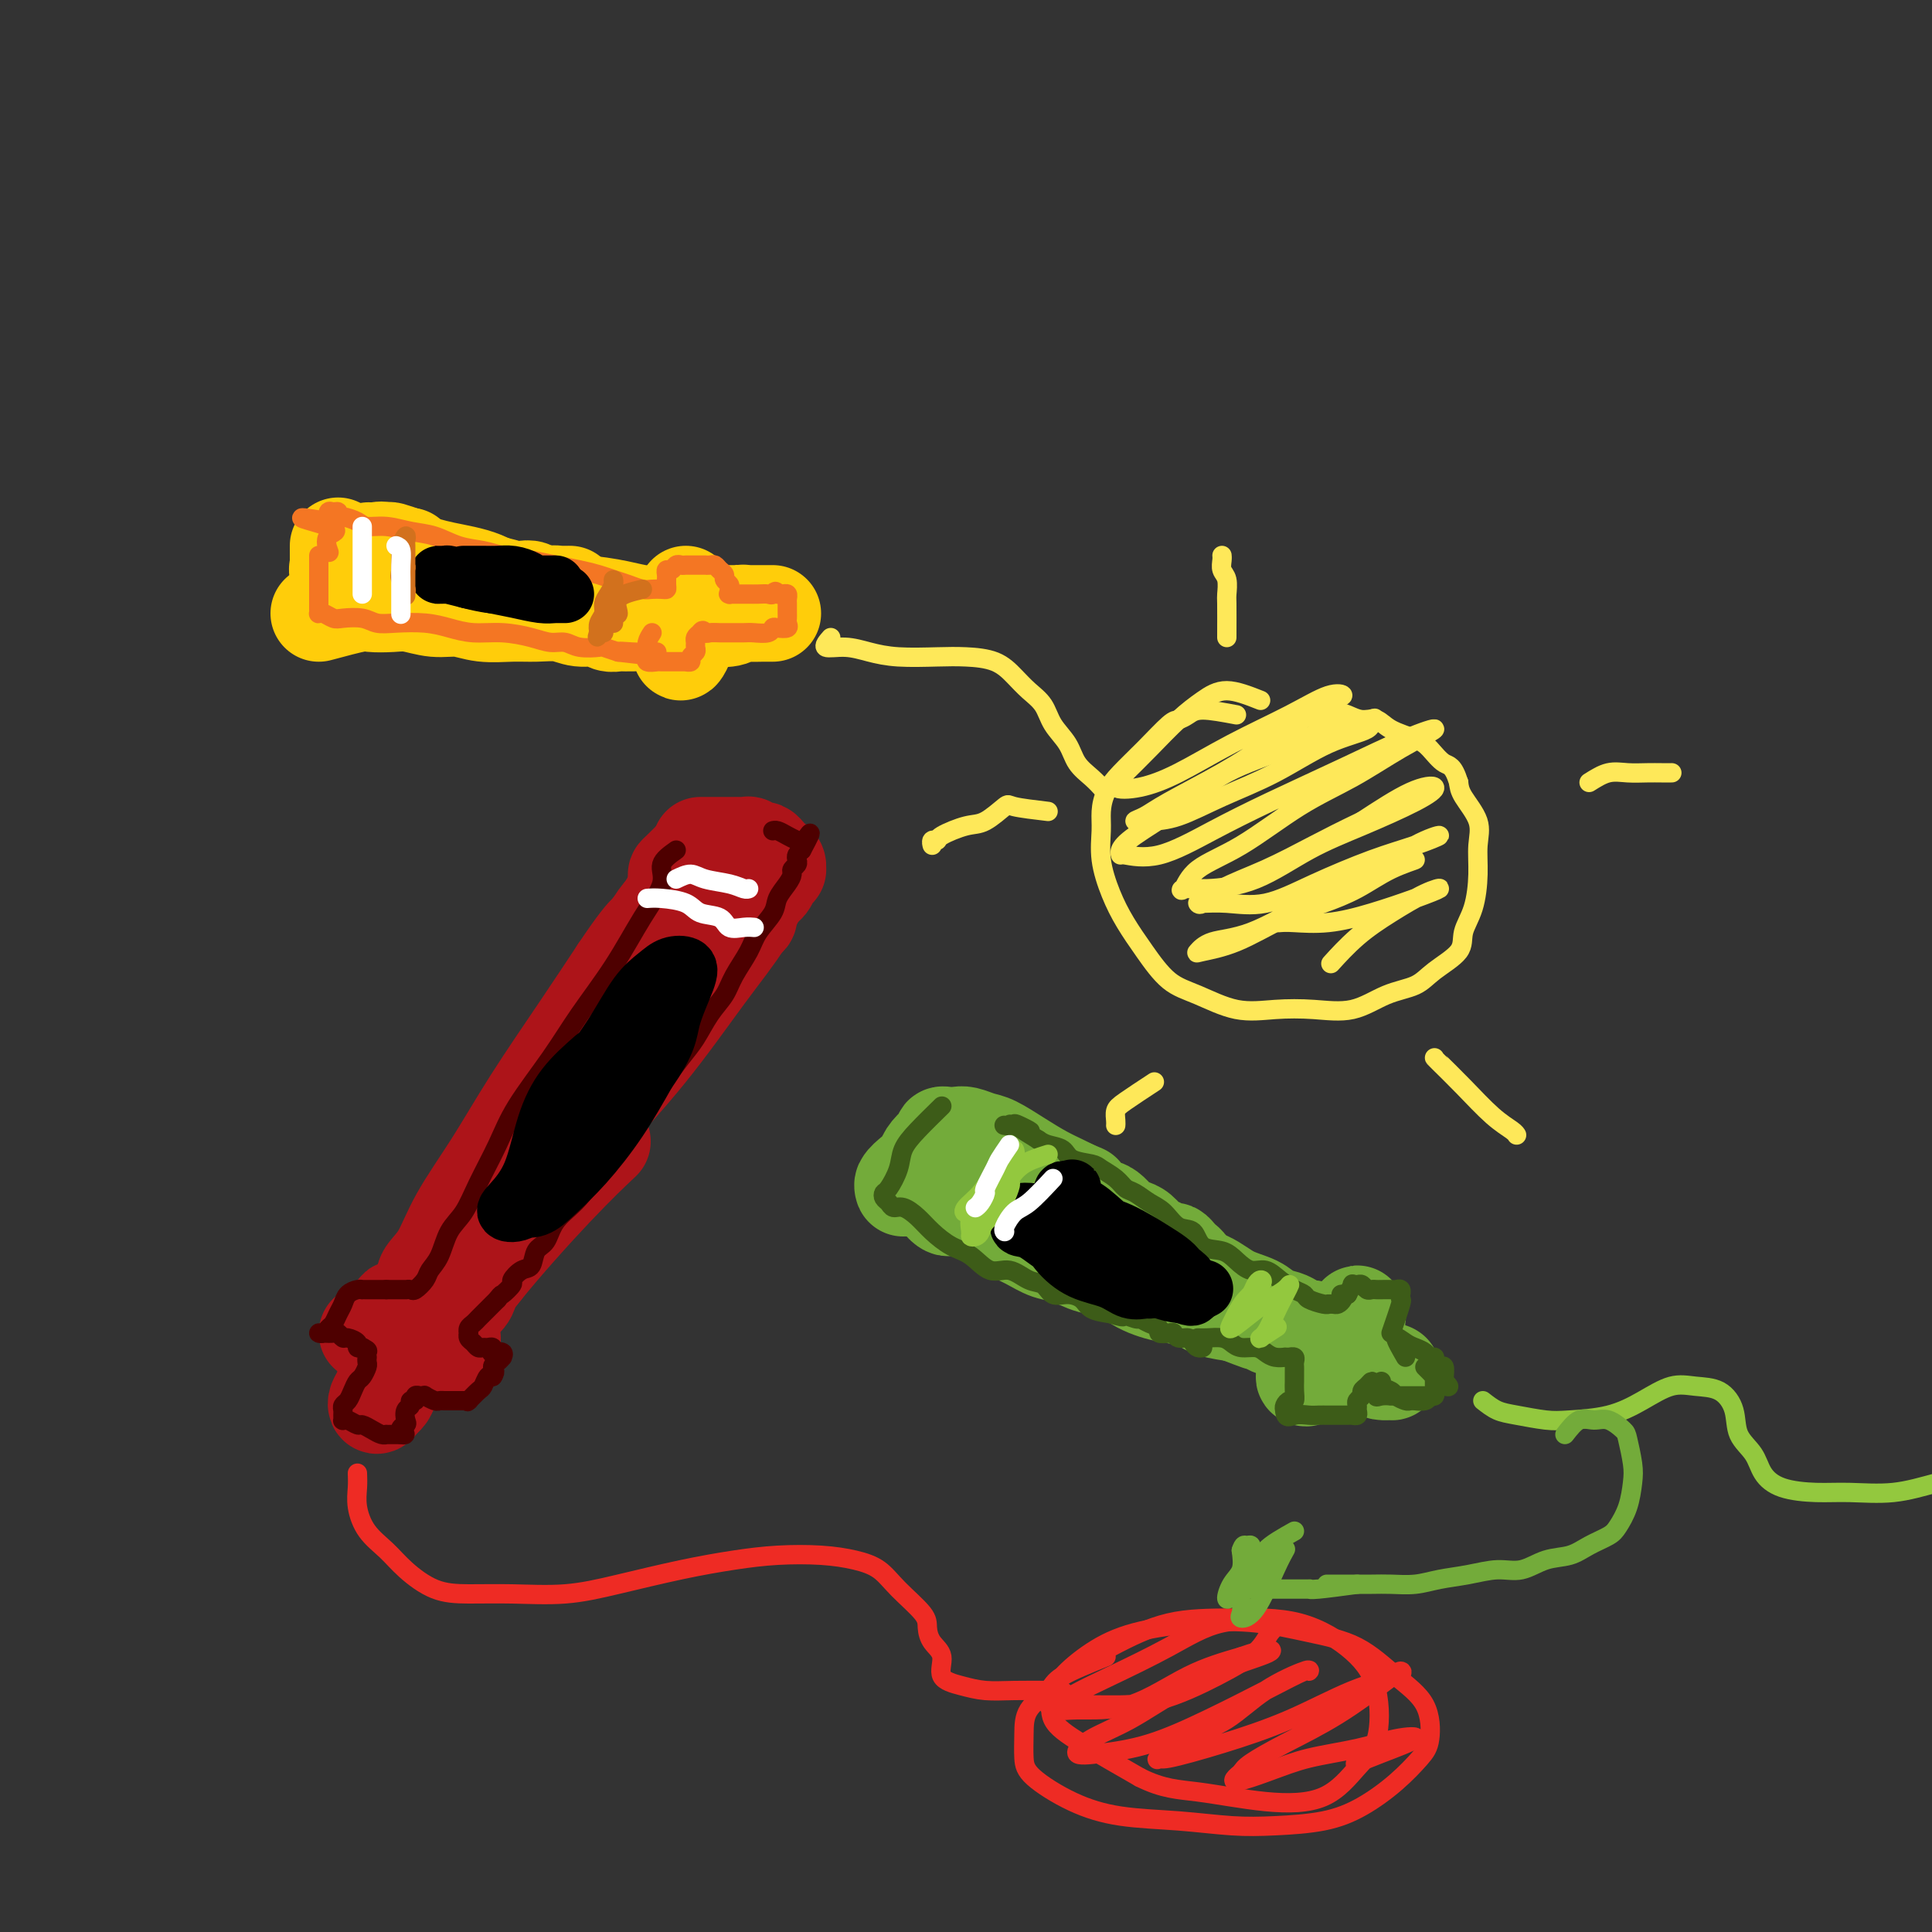 <svg viewBox='0 0 400 400' version='1.1' xmlns='http://www.w3.org/2000/svg' xmlns:xlink='http://www.w3.org/1999/xlink'><rect x="0" y="0" width="400" height="400" fill="#333333" stroke="none"/><g fill='none' stroke='rgb(173,20,25)' stroke-width='20' stroke-linecap='round' stroke-linejoin='round'><path d='M145,176c-1.578,1.590 -3.156,3.181 -4,4c-0.844,0.819 -0.955,0.867 -1,1c-0.045,0.133 -0.023,0.350 0,1c0.023,0.650 0.048,1.732 0,2c-0.048,0.268 -0.169,-0.278 0,0c0.169,0.278 0.628,1.381 1,2c0.372,0.619 0.658,0.755 1,1c0.342,0.245 0.739,0.601 1,1c0.261,0.399 0.384,0.843 1,1c0.616,0.157 1.723,0.028 2,0c0.277,-0.028 -0.278,0.045 0,0c0.278,-0.045 1.388,-0.208 2,0c0.612,0.208 0.727,0.788 1,1c0.273,0.212 0.704,0.058 1,0c0.296,-0.058 0.458,-0.020 1,0c0.542,0.020 1.465,0.021 2,0c0.535,-0.021 0.682,-0.064 1,0c0.318,0.064 0.806,0.235 1,0c0.194,-0.235 0.093,-0.878 0,-1c-0.093,-0.122 -0.179,0.275 0,0c0.179,-0.275 0.623,-1.221 1,-2c0.377,-0.779 0.689,-1.389 1,-2'/><path d='M157,185c0.873,-1.122 1.555,-1.428 2,-2c0.445,-0.572 0.652,-1.410 1,-2c0.348,-0.590 0.836,-0.931 1,-1c0.164,-0.069 0.002,0.135 0,0c-0.002,-0.135 0.156,-0.610 0,-1c-0.156,-0.390 -0.624,-0.697 -1,-1c-0.376,-0.303 -0.659,-0.603 -1,-1c-0.341,-0.397 -0.739,-0.891 -1,-1c-0.261,-0.109 -0.384,0.167 -1,0c-0.616,-0.167 -1.723,-0.777 -2,-1c-0.277,-0.223 0.277,-0.060 0,0c-0.277,0.060 -1.387,0.016 -2,0c-0.613,-0.016 -0.731,-0.004 -1,0c-0.269,0.004 -0.689,0.001 -1,0c-0.311,-0.001 -0.514,-0.000 -1,0c-0.486,0.000 -1.254,0.000 -2,0c-0.746,-0.000 -1.470,-0.000 -2,0c-0.530,0.000 -0.866,0.000 -1,0c-0.134,-0.000 -0.067,-0.000 0,0'/><path d='M141,185c-1.445,1.331 -2.890,2.662 -4,4c-1.110,1.338 -1.886,2.683 -4,6c-2.114,3.317 -5.566,8.606 -9,14c-3.434,5.394 -6.849,10.895 -10,16c-3.151,5.105 -6.039,9.815 -9,14c-2.961,4.185 -5.994,7.844 -8,11c-2.006,3.156 -2.985,5.807 -4,8c-1.015,2.193 -2.067,3.927 -3,5c-0.933,1.073 -1.747,1.485 -2,2c-0.253,0.515 0.054,1.133 0,1c-0.054,-0.133 -0.469,-1.017 0,-2c0.469,-0.983 1.824,-2.064 3,-4c1.176,-1.936 2.174,-4.726 4,-8c1.826,-3.274 4.479,-7.032 7,-11c2.521,-3.968 4.909,-8.145 8,-13c3.091,-4.855 6.883,-10.387 10,-15c3.117,-4.613 5.558,-8.306 8,-12'/><path d='M128,201c7.580,-11.344 6.528,-7.704 7,-8c0.472,-0.296 2.466,-4.527 4,-7c1.534,-2.473 2.606,-3.187 3,-4c0.394,-0.813 0.108,-1.725 0,-2c-0.108,-0.275 -0.038,0.085 0,0c0.038,-0.085 0.045,-0.616 0,0c-0.045,0.616 -0.143,2.380 0,4c0.143,1.620 0.528,3.096 0,5c-0.528,1.904 -1.970,4.237 -4,8c-2.030,3.763 -4.647,8.958 -7,14c-2.353,5.042 -4.440,9.931 -7,14c-2.560,4.069 -5.592,7.317 -7,9c-1.408,1.683 -1.192,1.800 -1,2c0.192,0.200 0.360,0.484 1,0c0.640,-0.484 1.750,-1.735 3,-3c1.250,-1.265 2.639,-2.544 4,-4c1.361,-1.456 2.695,-3.087 4,-5c1.305,-1.913 2.581,-4.106 4,-7c1.419,-2.894 2.982,-6.487 5,-10c2.018,-3.513 4.492,-6.946 7,-10c2.508,-3.054 5.051,-5.730 7,-8c1.949,-2.270 3.306,-4.134 4,-5c0.694,-0.866 0.725,-0.733 1,-1c0.275,-0.267 0.793,-0.933 1,-1c0.207,-0.067 0.104,0.467 0,1'/><path d='M157,183c6.241,-7.737 1.842,-1.578 0,1c-1.842,2.578 -1.127,1.575 -1,2c0.127,0.425 -0.334,2.278 -2,5c-1.666,2.722 -4.537,6.314 -8,11c-3.463,4.686 -7.519,10.467 -12,16c-4.481,5.533 -9.389,10.819 -13,15c-3.611,4.181 -5.926,7.257 -8,10c-2.074,2.743 -3.906,5.151 -5,7c-1.094,1.849 -1.449,3.138 -2,4c-0.551,0.862 -1.299,1.299 -2,2c-0.701,0.701 -1.356,1.668 -2,3c-0.644,1.332 -1.275,3.028 -2,4c-0.725,0.972 -1.542,1.220 -2,2c-0.458,0.780 -0.556,2.094 -1,3c-0.444,0.906 -1.234,1.406 -2,2c-0.766,0.594 -1.508,1.284 -2,2c-0.492,0.716 -0.734,1.460 -1,2c-0.266,0.540 -0.556,0.877 -1,1c-0.444,0.123 -1.043,0.033 -1,0c0.043,-0.033 0.726,-0.009 1,0c0.274,0.009 0.137,0.005 0,0'/><path d='M84,274c1.584,-0.091 3.168,-0.182 4,0c0.832,0.182 0.910,0.638 1,1c0.090,0.362 0.190,0.630 1,1c0.810,0.370 2.328,0.841 2,1c-0.328,0.159 -2.502,0.004 -4,0c-1.498,-0.004 -2.318,0.142 -3,0c-0.682,-0.142 -1.225,-0.571 -2,-1c-0.775,-0.429 -1.783,-0.857 -2,-1c-0.217,-0.143 0.356,0.000 1,0c0.644,-0.000 1.358,-0.144 2,0c0.642,0.144 1.211,0.577 3,1c1.789,0.423 4.797,0.835 6,1c1.203,0.165 0.602,0.082 0,0'/><path d='M76,276c2.972,0.218 5.944,0.437 8,1c2.056,0.563 3.196,1.471 4,2c0.804,0.529 1.271,0.678 2,1c0.729,0.322 1.720,0.816 2,1c0.280,0.184 -0.153,0.058 0,0c0.153,-0.058 0.890,-0.047 1,0c0.110,0.047 -0.408,0.130 -1,0c-0.592,-0.130 -1.258,-0.472 -2,-1c-0.742,-0.528 -1.561,-1.242 -2,-2c-0.439,-0.758 -0.500,-1.561 -1,-2c-0.500,-0.439 -1.440,-0.515 -2,-1c-0.560,-0.485 -0.738,-1.381 -1,-2c-0.262,-0.619 -0.606,-0.963 -1,-1c-0.394,-0.037 -0.838,0.232 -1,0c-0.162,-0.232 -0.044,-0.965 0,-1c0.044,-0.035 0.012,0.626 0,1c-0.012,0.374 -0.006,0.459 0,1c0.006,0.541 0.012,1.537 0,2c-0.012,0.463 -0.042,0.394 0,1c0.042,0.606 0.155,1.887 0,3c-0.155,1.113 -0.577,2.056 -1,3'/><path d='M81,282c-0.491,2.072 -0.718,2.252 -1,3c-0.282,0.748 -0.620,2.064 -1,3c-0.380,0.936 -0.802,1.492 -1,2c-0.198,0.508 -0.172,0.968 0,1c0.172,0.032 0.490,-0.362 1,-1c0.510,-0.638 1.214,-1.518 2,-3c0.786,-1.482 1.656,-3.567 3,-6c1.344,-2.433 3.163,-5.215 5,-8c1.837,-2.785 3.694,-5.574 5,-8c1.306,-2.426 2.063,-4.490 3,-6c0.937,-1.510 2.055,-2.467 3,-3c0.945,-0.533 1.716,-0.644 2,-1c0.284,-0.356 0.081,-0.959 0,-1c-0.081,-0.041 -0.041,0.479 0,1'/><path d='M102,255c3.674,-5.715 0.857,-2.004 0,0c-0.857,2.004 0.244,2.300 0,3c-0.244,0.700 -1.833,1.803 -3,3c-1.167,1.197 -1.912,2.488 -3,4c-1.088,1.512 -2.519,3.245 -4,5c-1.481,1.755 -3.012,3.533 -4,5c-0.988,1.467 -1.431,2.622 -2,4c-0.569,1.378 -1.262,2.979 -2,4c-0.738,1.021 -1.520,1.462 -2,2c-0.480,0.538 -0.658,1.172 -1,2c-0.342,0.828 -0.849,1.850 -1,2c-0.151,0.150 0.052,-0.572 0,-1c-0.052,-0.428 -0.361,-0.562 0,-1c0.361,-0.438 1.391,-1.180 2,-2c0.609,-0.820 0.798,-1.716 2,-3c1.202,-1.284 3.416,-2.954 6,-6c2.584,-3.046 5.538,-7.466 10,-13c4.462,-5.534 10.432,-12.182 15,-17c4.568,-4.818 7.734,-7.805 9,-9c1.266,-1.195 0.633,-0.597 0,0'/></g>
<g fill='none' stroke='rgb(115,171,58)' stroke-width='20' stroke-linecap='round' stroke-linejoin='round'><path d='M196,237c-0.550,0.168 -1.099,0.337 -2,1c-0.901,0.663 -2.152,1.822 -3,3c-0.848,1.178 -1.293,2.376 -2,3c-0.707,0.624 -1.675,0.673 -2,1c-0.325,0.327 -0.008,0.934 0,1c0.008,0.066 -0.293,-0.407 0,-1c0.293,-0.593 1.178,-1.307 2,-2c0.822,-0.693 1.579,-1.365 2,-2c0.421,-0.635 0.504,-1.232 1,-2c0.496,-0.768 1.403,-1.709 2,-2c0.597,-0.291 0.884,0.066 1,0c0.116,-0.066 0.060,-0.554 0,-1c-0.060,-0.446 -0.126,-0.848 0,-1c0.126,-0.152 0.444,-0.053 1,0c0.556,0.053 1.351,0.062 2,0c0.649,-0.062 1.152,-0.193 2,0c0.848,0.193 2.041,0.710 3,1c0.959,0.290 1.685,0.354 3,1c1.315,0.646 3.218,1.874 5,3c1.782,1.126 3.441,2.149 5,3c1.559,0.851 3.017,1.529 4,2c0.983,0.471 1.492,0.736 2,1'/><path d='M222,246c4.433,1.879 2.514,1.077 2,1c-0.514,-0.077 0.376,0.570 1,1c0.624,0.430 0.982,0.644 1,1c0.018,0.356 -0.305,0.855 0,1c0.305,0.145 1.236,-0.064 2,0c0.764,0.064 1.359,0.402 2,1c0.641,0.598 1.326,1.455 2,2c0.674,0.545 1.336,0.777 2,1c0.664,0.223 1.330,0.437 2,1c0.670,0.563 1.345,1.474 2,2c0.655,0.526 1.288,0.666 2,1c0.712,0.334 1.501,0.863 2,1c0.499,0.137 0.709,-0.117 1,0c0.291,0.117 0.664,0.606 1,1c0.336,0.394 0.635,0.694 1,1c0.365,0.306 0.795,0.620 1,1c0.205,0.380 0.185,0.828 0,1c-0.185,0.172 -0.536,0.068 -1,0c-0.464,-0.068 -1.041,-0.101 -2,0c-0.959,0.101 -2.299,0.337 -4,0c-1.701,-0.337 -3.762,-1.248 -6,-2c-2.238,-0.752 -4.651,-1.346 -7,-2c-2.349,-0.654 -4.632,-1.368 -7,-2c-2.368,-0.632 -4.819,-1.180 -7,-2c-2.181,-0.820 -4.090,-1.910 -6,-3'/><path d='M206,252c-5.898,-1.867 -4.143,-1.035 -4,-1c0.143,0.035 -1.325,-0.726 -2,-1c-0.675,-0.274 -0.557,-0.062 -1,0c-0.443,0.062 -1.446,-0.026 -2,0c-0.554,0.026 -0.659,0.166 -1,0c-0.341,-0.166 -0.919,-0.637 -1,-1c-0.081,-0.363 0.333,-0.619 0,-1c-0.333,-0.381 -1.414,-0.887 -2,-1c-0.586,-0.113 -0.677,0.168 -1,0c-0.323,-0.168 -0.879,-0.784 -1,-1c-0.121,-0.216 0.192,-0.031 1,0c0.808,0.031 2.112,-0.091 3,0c0.888,0.091 1.359,0.395 2,1c0.641,0.605 1.452,1.512 3,2c1.548,0.488 3.833,0.557 6,1c2.167,0.443 4.214,1.259 6,2c1.786,0.741 3.309,1.407 5,2c1.691,0.593 3.551,1.114 5,2c1.449,0.886 2.488,2.138 4,3c1.512,0.862 3.496,1.335 5,2c1.504,0.665 2.527,1.521 4,2c1.473,0.479 3.395,0.579 5,1c1.605,0.421 2.894,1.163 4,2c1.106,0.837 2.028,1.771 3,2c0.972,0.229 1.992,-0.246 3,0c1.008,0.246 2.002,1.213 3,2c0.998,0.787 1.999,1.393 3,2'/><path d='M256,272c9.804,3.804 2.815,0.813 1,0c-1.815,-0.813 1.546,0.552 3,1c1.454,0.448 1.001,-0.020 1,0c-0.001,0.020 0.448,0.527 1,1c0.552,0.473 1.206,0.911 2,1c0.794,0.089 1.728,-0.172 2,0c0.272,0.172 -0.119,0.777 0,1c0.119,0.223 0.748,0.064 1,0c0.252,-0.064 0.126,-0.032 0,0'/><path d='M230,259c-0.132,-0.405 -0.264,-0.810 0,-1c0.264,-0.190 0.923,-0.165 2,0c1.077,0.165 2.572,0.471 4,1c1.428,0.529 2.788,1.282 4,2c1.212,0.718 2.277,1.400 4,2c1.723,0.600 4.103,1.116 6,2c1.897,0.884 3.309,2.134 5,3c1.691,0.866 3.661,1.346 5,2c1.339,0.654 2.046,1.481 3,2c0.954,0.519 2.154,0.731 3,1c0.846,0.269 1.337,0.594 2,1c0.663,0.406 1.497,0.892 2,1c0.503,0.108 0.674,-0.163 1,0c0.326,0.163 0.807,0.761 1,1c0.193,0.239 0.096,0.120 0,0'/><path d='M277,279c-0.919,2.002 -1.837,4.004 -3,5c-1.163,0.996 -2.569,0.988 -3,1c-0.431,0.012 0.113,0.046 0,0c-0.113,-0.046 -0.881,-0.172 -1,0c-0.119,0.172 0.413,0.642 1,0c0.587,-0.642 1.229,-2.397 2,-4c0.771,-1.603 1.672,-3.054 3,-4c1.328,-0.946 3.085,-1.385 4,-2c0.915,-0.615 0.989,-1.405 1,-2c0.011,-0.595 -0.042,-0.995 0,-1c0.042,-0.005 0.180,0.384 0,1c-0.180,0.616 -0.678,1.460 -1,2c-0.322,0.540 -0.467,0.775 -1,1c-0.533,0.225 -1.454,0.438 -2,1c-0.546,0.562 -0.718,1.471 -1,2c-0.282,0.529 -0.673,0.678 -1,1c-0.327,0.322 -0.588,0.817 -1,1c-0.412,0.183 -0.975,0.052 -1,0c-0.025,-0.052 0.487,-0.026 1,0'/><path d='M274,281c-0.864,1.394 0.477,0.380 1,0c0.523,-0.380 0.229,-0.126 1,0c0.771,0.126 2.609,0.125 4,0c1.391,-0.125 2.336,-0.373 3,0c0.664,0.373 1.047,1.368 2,2c0.953,0.632 2.478,0.899 3,1c0.522,0.101 0.043,0.034 0,0c-0.043,-0.034 0.351,-0.035 0,0c-0.351,0.035 -1.448,0.108 -2,0c-0.552,-0.108 -0.559,-0.396 -1,-1c-0.441,-0.604 -1.314,-1.524 -2,-2c-0.686,-0.476 -1.184,-0.509 -2,-1c-0.816,-0.491 -1.951,-1.441 -3,-2c-1.049,-0.559 -2.013,-0.727 -3,-1c-0.987,-0.273 -1.997,-0.650 -3,-1c-1.003,-0.350 -2.000,-0.674 -3,-1c-1.000,-0.326 -2.004,-0.655 -3,-1c-0.996,-0.345 -1.986,-0.707 -3,-1c-1.014,-0.293 -2.053,-0.517 -3,-1c-0.947,-0.483 -1.802,-1.226 -3,-2c-1.198,-0.774 -2.738,-1.580 -4,-2c-1.262,-0.420 -2.245,-0.453 -3,-1c-0.755,-0.547 -1.280,-1.609 -2,-2c-0.720,-0.391 -1.634,-0.112 -2,0c-0.366,0.112 -0.183,0.056 0,0'/><path d='M278,276c-2.796,-0.416 -5.592,-0.832 -7,-1c-1.408,-0.168 -1.428,-0.087 -2,0c-0.572,0.087 -1.696,0.179 -3,0c-1.304,-0.179 -2.788,-0.629 -4,-1c-1.212,-0.371 -2.153,-0.662 -3,-1c-0.847,-0.338 -1.601,-0.722 -3,-1c-1.399,-0.278 -3.444,-0.449 -5,-1c-1.556,-0.551 -2.624,-1.480 -4,-2c-1.376,-0.520 -3.060,-0.630 -5,-1c-1.940,-0.370 -4.136,-1.001 -6,-2c-1.864,-0.999 -3.397,-2.365 -5,-3c-1.603,-0.635 -3.276,-0.540 -5,-1c-1.724,-0.460 -3.501,-1.474 -5,-2c-1.499,-0.526 -2.722,-0.564 -4,-1c-1.278,-0.436 -2.612,-1.269 -4,-2c-1.388,-0.731 -2.831,-1.359 -4,-2c-1.169,-0.641 -2.065,-1.296 -3,-2c-0.935,-0.704 -1.911,-1.457 -3,-2c-1.089,-0.543 -2.293,-0.877 -3,-1c-0.707,-0.123 -0.916,-0.035 -1,0c-0.084,0.035 -0.042,0.018 0,0'/></g>
<g fill='none' stroke='rgb(255,205,10)' stroke-width='20' stroke-linecap='round' stroke-linejoin='round'><path d='M70,113c0.000,0.530 0.000,1.060 0,2c-0.000,0.940 -0.000,2.288 0,3c0.000,0.712 0.000,0.786 0,1c-0.000,0.214 -0.002,0.569 0,1c0.002,0.431 0.007,0.939 0,1c-0.007,0.061 -0.026,-0.323 0,-1c0.026,-0.677 0.096,-1.645 0,-2c-0.096,-0.355 -0.358,-0.096 0,0c0.358,0.096 1.335,0.029 2,0c0.665,-0.029 1.017,-0.019 2,0c0.983,0.019 2.596,0.048 4,0c1.404,-0.048 2.598,-0.171 4,0c1.402,0.171 3.012,0.638 5,1c1.988,0.362 4.352,0.619 6,1c1.648,0.381 2.578,0.886 4,1c1.422,0.114 3.336,-0.162 5,0c1.664,0.162 3.080,0.761 4,1c0.920,0.239 1.346,0.116 2,0c0.654,-0.116 1.536,-0.227 2,0c0.464,0.227 0.510,0.792 1,1c0.490,0.208 1.426,0.059 2,0c0.574,-0.059 0.787,-0.030 1,0'/><path d='M114,123c5.127,0.773 1.946,0.207 1,0c-0.946,-0.207 0.345,-0.055 1,0c0.655,0.055 0.676,0.014 1,0c0.324,-0.014 0.952,-0.001 1,0c0.048,0.001 -0.483,-0.009 -1,0c-0.517,0.009 -1.021,0.039 -2,0c-0.979,-0.039 -2.434,-0.145 -4,0c-1.566,0.145 -3.242,0.543 -5,0c-1.758,-0.543 -3.599,-2.026 -6,-3c-2.401,-0.974 -5.364,-1.438 -8,-2c-2.636,-0.562 -4.946,-1.222 -7,-2c-2.054,-0.778 -3.854,-1.672 -5,-2c-1.146,-0.328 -1.640,-0.088 -2,0c-0.360,0.088 -0.587,0.024 -1,0c-0.413,-0.024 -1.013,-0.007 -1,0c0.013,0.007 0.639,0.005 1,0c0.361,-0.005 0.458,-0.012 1,0c0.542,0.012 1.531,0.042 2,0c0.469,-0.042 0.420,-0.155 1,0c0.580,0.155 1.790,0.577 3,1'/><path d='M84,115c1.167,0.167 0.583,0.083 0,0'/><path d='M66,127c3.139,-0.843 6.278,-1.686 8,-2c1.722,-0.314 2.028,-0.099 3,0c0.972,0.099 2.610,0.083 4,0c1.390,-0.083 2.531,-0.233 4,0c1.469,0.233 3.266,0.847 5,1c1.734,0.153 3.405,-0.156 5,0c1.595,0.156 3.115,0.778 5,1c1.885,0.222 4.137,0.044 6,0c1.863,-0.044 3.338,0.044 5,0c1.662,-0.044 3.510,-0.222 5,0c1.490,0.222 2.623,0.844 4,1c1.377,0.156 2.999,-0.154 4,0c1.001,0.154 1.382,0.773 2,1c0.618,0.227 1.472,0.061 2,0c0.528,-0.061 0.729,-0.016 1,0c0.271,0.016 0.611,0.004 1,0c0.389,-0.004 0.825,-0.001 1,0c0.175,0.001 0.087,0.001 0,0'/><path d='M75,123c2.671,-0.388 5.341,-0.776 7,-1c1.659,-0.224 2.306,-0.285 4,0c1.694,0.285 4.434,0.916 7,1c2.566,0.084 4.958,-0.380 8,0c3.042,0.380 6.734,1.605 10,2c3.266,0.395 6.107,-0.038 9,0c2.893,0.038 5.837,0.549 8,1c2.163,0.451 3.546,0.843 5,1c1.454,0.157 2.978,0.081 4,0c1.022,-0.081 1.542,-0.166 2,0c0.458,0.166 0.854,0.583 1,1c0.146,0.417 0.042,0.833 0,1c-0.042,0.167 -0.021,0.083 0,0'/><path d='M139,127c0.845,1.210 1.689,2.421 2,3c0.311,0.579 0.087,0.527 0,1c-0.087,0.473 -0.037,1.471 0,2c0.037,0.529 0.063,0.590 0,1c-0.063,0.410 -0.213,1.169 0,1c0.213,-0.169 0.789,-1.268 1,-2c0.211,-0.732 0.057,-1.099 0,-2c-0.057,-0.901 -0.015,-2.337 0,-3c0.015,-0.663 0.004,-0.553 0,-1c-0.004,-0.447 -0.001,-1.451 0,-2c0.001,-0.549 0.000,-0.641 0,-1c-0.000,-0.359 -0.000,-0.983 0,-1c0.000,-0.017 0.000,0.572 0,1c-0.000,0.428 -0.000,0.694 0,1c0.000,0.306 0.000,0.653 0,1'/><path d='M142,126c0.157,-0.856 0.050,0.503 0,1c-0.050,0.497 -0.043,0.133 0,0c0.043,-0.133 0.124,-0.036 1,0c0.876,0.036 2.549,0.010 4,0c1.451,-0.010 2.681,-0.003 4,0c1.319,0.003 2.727,0.001 4,0c1.273,-0.001 2.412,0.000 3,0c0.588,-0.000 0.624,-0.001 1,0c0.376,0.001 1.092,0.004 1,0c-0.092,-0.004 -0.990,-0.015 -2,0c-1.010,0.015 -2.130,0.056 -3,0c-0.870,-0.056 -1.490,-0.207 -2,0c-0.510,0.207 -0.910,0.774 -2,1c-1.090,0.226 -2.870,0.113 -4,0c-1.130,-0.113 -1.609,-0.226 -2,0c-0.391,0.226 -0.692,0.793 -1,1c-0.308,0.207 -0.621,0.056 -1,0c-0.379,-0.056 -0.822,-0.016 -1,0c-0.178,0.016 -0.089,0.008 0,0'/></g>
<g fill='none' stroke='rgb(244,118,35)' stroke-width='4' stroke-linecap='round' stroke-linejoin='round'><path d='M66,115c-0.000,0.172 -0.000,0.344 0,1c0.000,0.656 0.000,1.798 0,3c-0.000,1.202 -0.001,2.466 0,3c0.001,0.534 0.002,0.338 0,1c-0.002,0.662 -0.008,2.181 0,3c0.008,0.819 0.031,0.938 0,1c-0.031,0.062 -0.115,0.068 0,0c0.115,-0.068 0.428,-0.211 1,0c0.572,0.211 1.403,0.775 2,1c0.597,0.225 0.959,0.112 2,0c1.041,-0.112 2.759,-0.224 4,0c1.241,0.224 2.003,0.782 3,1c0.997,0.218 2.228,0.096 4,0c1.772,-0.096 4.084,-0.167 6,0c1.916,0.167 3.436,0.571 5,1c1.564,0.429 3.171,0.885 5,1c1.829,0.115 3.881,-0.109 6,0c2.119,0.109 4.306,0.551 6,1c1.694,0.449 2.897,0.904 4,1c1.103,0.096 2.108,-0.168 3,0c0.892,0.168 1.672,0.767 3,1c1.328,0.233 3.204,0.101 4,0c0.796,-0.101 0.513,-0.172 1,0c0.487,0.172 1.743,0.586 3,1'/><path d='M128,135c9.261,1.083 2.915,0.290 1,0c-1.915,-0.290 0.601,-0.078 2,0c1.399,0.078 1.682,0.021 2,0c0.318,-0.021 0.673,-0.006 1,0c0.327,0.006 0.627,0.002 1,0c0.373,-0.002 0.821,-0.000 1,0c0.179,0.000 0.090,0.000 0,0'/><path d='M135,131c-0.424,0.651 -0.848,1.303 -1,2c-0.152,0.697 -0.034,1.441 0,2c0.034,0.559 -0.018,0.934 0,1c0.018,0.066 0.105,-0.179 0,0c-0.105,0.179 -0.402,0.780 0,1c0.402,0.220 1.504,0.059 2,0c0.496,-0.059 0.386,-0.015 1,0c0.614,0.015 1.953,0.001 3,0c1.047,-0.001 1.801,0.011 2,0c0.199,-0.011 -0.157,-0.044 0,0c0.157,0.044 0.827,0.167 1,0c0.173,-0.167 -0.150,-0.622 0,-1c0.150,-0.378 0.775,-0.679 1,-1c0.225,-0.321 0.050,-0.663 0,-1c-0.050,-0.337 0.025,-0.668 0,-1c-0.025,-0.332 -0.150,-0.666 0,-1c0.150,-0.334 0.575,-0.667 1,-1'/><path d='M145,131c0.502,-0.928 0.757,-0.249 1,0c0.243,0.249 0.472,0.066 1,0c0.528,-0.066 1.353,-0.017 2,0c0.647,0.017 1.115,0.001 2,0c0.885,-0.001 2.186,0.014 3,0c0.814,-0.014 1.140,-0.055 2,0c0.860,0.055 2.255,0.208 3,0c0.745,-0.208 0.841,-0.776 1,-1c0.159,-0.224 0.382,-0.102 1,0c0.618,0.102 1.630,0.186 2,0c0.370,-0.186 0.099,-0.641 0,-1c-0.099,-0.359 -0.027,-0.621 0,-1c0.027,-0.379 0.007,-0.875 0,-1c-0.007,-0.125 -0.001,0.120 0,0c0.001,-0.120 -0.003,-0.607 0,-1c0.003,-0.393 0.012,-0.694 0,-1c-0.012,-0.306 -0.044,-0.618 0,-1c0.044,-0.382 0.166,-0.834 0,-1c-0.166,-0.166 -0.619,-0.048 -1,0c-0.381,0.048 -0.691,0.024 -1,0'/><path d='M161,123c-0.500,-1.083 -0.750,-0.290 -1,0c-0.250,0.290 -0.499,0.078 -1,0c-0.501,-0.078 -1.252,-0.021 -2,0c-0.748,0.021 -1.493,0.005 -2,0c-0.507,-0.005 -0.777,-0.001 -1,0c-0.223,0.001 -0.400,-0.003 -1,0c-0.600,0.003 -1.624,0.012 -2,0c-0.376,-0.012 -0.105,-0.045 0,0c0.105,0.045 0.043,0.167 0,0c-0.043,-0.167 -0.067,-0.622 0,-1c0.067,-0.378 0.225,-0.679 0,-1c-0.225,-0.321 -0.834,-0.660 -1,-1c-0.166,-0.340 0.109,-0.679 0,-1c-0.109,-0.321 -0.602,-0.622 -1,-1c-0.398,-0.378 -0.701,-0.833 -1,-1c-0.299,-0.167 -0.595,-0.045 -1,0c-0.405,0.045 -0.921,0.012 -1,0c-0.079,-0.012 0.277,-0.004 0,0c-0.277,0.004 -1.187,0.005 -2,0c-0.813,-0.005 -1.528,-0.016 -2,0c-0.472,0.016 -0.701,0.060 -1,0c-0.299,-0.060 -0.669,-0.223 -1,0c-0.331,0.223 -0.625,0.833 -1,1c-0.375,0.167 -0.833,-0.110 -1,0c-0.167,0.110 -0.045,0.607 0,1c0.045,0.393 0.013,0.684 0,1c-0.013,0.316 -0.006,0.658 0,1'/><path d='M138,121c0.034,0.690 0.119,0.914 0,1c-0.119,0.086 -0.444,0.034 -1,0c-0.556,-0.034 -1.345,-0.051 -2,0c-0.655,0.051 -1.178,0.168 -2,0c-0.822,-0.168 -1.945,-0.622 -3,-1c-1.055,-0.378 -2.044,-0.679 -3,-1c-0.956,-0.321 -1.880,-0.663 -3,-1c-1.120,-0.337 -2.437,-0.668 -4,-1c-1.563,-0.332 -3.372,-0.665 -5,-1c-1.628,-0.335 -3.074,-0.671 -5,-1c-1.926,-0.329 -4.331,-0.651 -6,-1c-1.669,-0.349 -2.602,-0.724 -4,-1c-1.398,-0.276 -3.260,-0.451 -5,-1c-1.740,-0.549 -3.357,-1.470 -5,-2c-1.643,-0.530 -3.312,-0.668 -5,-1c-1.688,-0.332 -3.395,-0.858 -5,-1c-1.605,-0.142 -3.109,0.102 -4,0c-0.891,-0.102 -1.170,-0.549 -2,-1c-0.830,-0.451 -2.212,-0.907 -3,-1c-0.788,-0.093 -0.982,0.177 -1,0c-0.018,-0.177 0.139,-0.800 0,-1c-0.139,-0.200 -0.576,0.023 -1,0c-0.424,-0.023 -0.835,-0.292 -1,0c-0.165,0.292 -0.082,1.146 0,2'/><path d='M68,108c-10.829,-1.858 -2.903,-0.003 0,1c2.903,1.003 0.781,1.155 0,2c-0.781,0.845 -0.223,2.384 0,3c0.223,0.616 0.112,0.308 0,0'/></g>
<g fill='none' stroke='rgb(61,92,24)' stroke-width='4' stroke-linecap='round' stroke-linejoin='round'><path d='M195,229c-1.790,1.751 -3.579,3.502 -5,5c-1.421,1.498 -2.473,2.744 -3,4c-0.527,1.256 -0.531,2.521 -1,4c-0.469,1.479 -1.405,3.171 -2,4c-0.595,0.829 -0.848,0.795 -1,1c-0.152,0.205 -0.203,0.649 0,1c0.203,0.351 0.661,0.610 1,1c0.339,0.390 0.558,0.909 1,1c0.442,0.091 1.107,-0.248 2,0c0.893,0.248 2.013,1.083 3,2c0.987,0.917 1.842,1.914 3,3c1.158,1.086 2.620,2.260 4,3c1.380,0.740 2.677,1.048 4,2c1.323,0.952 2.671,2.550 4,3c1.329,0.450 2.638,-0.248 4,0c1.362,0.248 2.778,1.441 4,2c1.222,0.559 2.251,0.482 3,1c0.749,0.518 1.217,1.631 2,2c0.783,0.369 1.880,-0.004 3,0c1.120,0.004 2.263,0.386 3,1c0.737,0.614 1.068,1.461 2,2c0.932,0.539 2.466,0.769 4,1'/><path d='M230,272c4.148,1.328 2.020,0.148 2,0c-0.020,-0.148 2.070,0.734 3,1c0.930,0.266 0.701,-0.086 1,0c0.299,0.086 1.127,0.611 2,1c0.873,0.389 1.791,0.644 2,1c0.209,0.356 -0.291,0.813 0,1c0.291,0.187 1.373,0.106 2,0c0.627,-0.106 0.798,-0.235 1,0c0.202,0.235 0.436,0.833 1,1c0.564,0.167 1.458,-0.099 2,0c0.542,0.099 0.733,0.563 1,1c0.267,0.437 0.610,0.849 1,1c0.390,0.151 0.826,0.043 1,0c0.174,-0.043 0.087,-0.022 0,0'/><path d='M248,277c0.556,0.022 1.111,0.044 2,0c0.889,-0.044 2.111,-0.153 3,0c0.889,0.153 1.445,0.566 2,1c0.555,0.434 1.109,0.887 2,1c0.891,0.113 2.118,-0.113 3,0c0.882,0.113 1.417,0.566 2,1c0.583,0.434 1.213,0.849 2,1c0.787,0.151 1.731,0.040 2,0c0.269,-0.040 -0.138,-0.008 0,0c0.138,0.008 0.822,-0.009 1,0c0.178,0.009 -0.148,0.044 0,0c0.148,-0.044 0.772,-0.166 1,0c0.228,0.166 0.061,0.621 0,1c-0.061,0.379 -0.017,0.681 0,1c0.017,0.319 0.005,0.653 0,1c-0.005,0.347 -0.004,0.705 0,1c0.004,0.295 0.011,0.527 0,1c-0.011,0.473 -0.042,1.188 0,2c0.042,0.812 0.156,1.723 0,2c-0.156,0.277 -0.580,-0.079 -1,0c-0.420,0.079 -0.834,0.594 -1,1c-0.166,0.406 -0.083,0.703 0,1'/><path d='M266,292c0.142,1.928 0.996,1.249 2,1c1.004,-0.249 2.156,-0.067 3,0c0.844,0.067 1.379,0.018 2,0c0.621,-0.018 1.328,-0.005 2,0c0.672,0.005 1.308,0.002 2,0c0.692,-0.002 1.439,-0.004 2,0c0.561,0.004 0.935,0.012 1,0c0.065,-0.012 -0.180,-0.045 0,0c0.180,0.045 0.784,0.167 1,0c0.216,-0.167 0.043,-0.622 0,-1c-0.043,-0.378 0.044,-0.678 0,-1c-0.044,-0.322 -0.218,-0.665 0,-1c0.218,-0.335 0.828,-0.661 1,-1c0.172,-0.339 -0.095,-0.690 0,-1c0.095,-0.310 0.551,-0.578 1,-1c0.449,-0.422 0.890,-0.998 1,-1c0.110,-0.002 -0.111,0.571 0,1c0.111,0.429 0.556,0.715 1,1'/><path d='M285,288c0.903,-0.547 0.162,0.585 0,1c-0.162,0.415 0.257,0.111 1,0c0.743,-0.111 1.810,-0.030 2,0c0.190,0.030 -0.496,0.008 0,0c0.496,-0.008 2.174,-0.002 3,0c0.826,0.002 0.798,0.000 1,0c0.202,-0.000 0.632,0.001 1,0c0.368,-0.001 0.673,-0.003 1,0c0.327,0.003 0.676,0.012 1,0c0.324,-0.012 0.623,-0.044 1,0c0.377,0.044 0.833,0.166 1,0c0.167,-0.166 0.046,-0.618 0,-1c-0.046,-0.382 -0.015,-0.694 0,-1c0.015,-0.306 0.014,-0.608 0,-1c-0.014,-0.392 -0.043,-0.876 0,-1c0.043,-0.124 0.156,0.111 0,0c-0.156,-0.111 -0.580,-0.568 -1,-1c-0.420,-0.432 -0.834,-0.838 -1,-1c-0.166,-0.162 -0.083,-0.081 0,0'/><path d='M291,281c-1.026,-1.779 -2.052,-3.559 -2,-4c0.052,-0.441 1.181,0.455 2,1c0.819,0.545 1.329,0.737 2,1c0.671,0.263 1.503,0.597 2,1c0.497,0.403 0.659,0.877 1,1c0.341,0.123 0.862,-0.103 1,0c0.138,0.103 -0.107,0.535 0,1c0.107,0.465 0.564,0.964 1,1c0.436,0.036 0.849,-0.393 1,0c0.151,0.393 0.041,1.606 0,2c-0.041,0.394 -0.012,-0.030 0,0c0.012,0.030 0.006,0.515 0,1'/><path d='M299,286c1.654,1.570 0.789,0.995 0,1c-0.789,0.005 -1.503,0.590 -2,1c-0.497,0.410 -0.777,0.646 -1,1c-0.223,0.354 -0.387,0.828 -1,1c-0.613,0.172 -1.674,0.043 -2,0c-0.326,-0.043 0.083,-0.001 0,0c-0.083,0.001 -0.657,-0.041 -1,0c-0.343,0.041 -0.456,0.165 -1,0c-0.544,-0.165 -1.519,-0.619 -2,-1c-0.481,-0.381 -0.469,-0.690 -1,-1c-0.531,-0.310 -1.604,-0.622 -2,-1c-0.396,-0.378 -0.113,-0.822 0,-1c0.113,-0.178 0.057,-0.089 0,0'/><path d='M288,276c0.846,-2.455 1.692,-4.910 2,-6c0.308,-1.090 0.079,-0.814 0,-1c-0.079,-0.186 -0.009,-0.834 0,-1c0.009,-0.166 -0.043,0.152 0,0c0.043,-0.152 0.180,-0.773 0,-1c-0.180,-0.227 -0.678,-0.061 -1,0c-0.322,0.061 -0.467,0.017 -1,0c-0.533,-0.017 -1.452,-0.008 -2,0c-0.548,0.008 -0.724,0.016 -1,0c-0.276,-0.016 -0.652,-0.057 -1,0c-0.348,0.057 -0.667,0.210 -1,0c-0.333,-0.210 -0.680,-0.783 -1,-1c-0.320,-0.217 -0.611,-0.079 -1,0c-0.389,0.079 -0.874,0.098 -1,0c-0.126,-0.098 0.107,-0.314 0,0c-0.107,0.314 -0.553,1.157 -1,2'/><path d='M279,268c-1.941,0.110 -1.295,-0.114 -1,0c0.295,0.114 0.237,0.566 0,1c-0.237,0.434 -0.653,0.849 -1,1c-0.347,0.151 -0.626,0.038 -1,0c-0.374,-0.038 -0.845,0.001 -1,0c-0.155,-0.001 0.006,-0.041 0,0c-0.006,0.041 -0.178,0.163 -1,0c-0.822,-0.163 -2.292,-0.612 -3,-1c-0.708,-0.388 -0.654,-0.715 -1,-1c-0.346,-0.285 -1.093,-0.527 -2,-1c-0.907,-0.473 -1.974,-1.178 -3,-2c-1.026,-0.822 -2.012,-1.762 -3,-2c-0.988,-0.238 -1.979,0.227 -3,0c-1.021,-0.227 -2.072,-1.144 -3,-2c-0.928,-0.856 -1.732,-1.651 -3,-2c-1.268,-0.349 -3.000,-0.253 -4,-1c-1.000,-0.747 -1.269,-2.337 -2,-3c-0.731,-0.663 -1.925,-0.401 -3,-1c-1.075,-0.599 -2.030,-2.061 -3,-3c-0.970,-0.939 -1.955,-1.354 -3,-2c-1.045,-0.646 -2.151,-1.521 -3,-2c-0.849,-0.479 -1.443,-0.561 -2,-1c-0.557,-0.439 -1.079,-1.235 -2,-2c-0.921,-0.765 -2.242,-1.500 -3,-2c-0.758,-0.500 -0.952,-0.764 -2,-1c-1.048,-0.236 -2.951,-0.445 -4,-1c-1.049,-0.555 -1.244,-1.457 -2,-2c-0.756,-0.543 -2.073,-0.727 -3,-1c-0.927,-0.273 -1.463,-0.637 -2,-1'/><path d='M215,236c-8.946,-5.497 -3.311,-2.741 -2,-2c1.311,0.741 -1.701,-0.533 -3,-1c-1.299,-0.467 -0.884,-0.125 -1,0c-0.116,0.125 -0.762,0.034 -1,0c-0.238,-0.034 -0.068,-0.010 0,0c0.068,0.010 0.034,0.005 0,0'/></g>
<g fill='none' stroke='rgb(173,20,25)' stroke-width='4' stroke-linecap='round' stroke-linejoin='round'><path d='M142,175c-1.630,0.121 -3.259,0.241 -4,1c-0.741,0.759 -0.593,2.155 -1,4c-0.407,1.845 -1.370,4.137 -3,7c-1.630,2.863 -3.925,6.297 -6,10c-2.075,3.703 -3.928,7.675 -6,12c-2.072,4.325 -4.364,9.002 -7,13c-2.636,3.998 -5.617,7.315 -8,11c-2.383,3.685 -4.169,7.736 -6,11c-1.831,3.264 -3.706,5.740 -5,8c-1.294,2.260 -2.007,4.305 -3,6c-0.993,1.695 -2.266,3.042 -3,4c-0.734,0.958 -0.928,1.527 -1,2c-0.072,0.473 -0.020,0.849 0,1c0.020,0.151 0.010,0.075 0,0'/></g>
<g fill='none' stroke='rgb(78,0,0)' stroke-width='4' stroke-linecap='round' stroke-linejoin='round'><path d='M140,176c-1.353,0.964 -2.707,1.928 -3,3c-0.293,1.072 0.473,2.253 0,4c-0.473,1.747 -2.185,4.061 -4,7c-1.815,2.939 -3.734,6.502 -6,10c-2.266,3.498 -4.879,6.930 -7,10c-2.121,3.070 -3.750,5.777 -6,9c-2.250,3.223 -5.120,6.962 -7,10c-1.880,3.038 -2.768,5.377 -4,8c-1.232,2.623 -2.806,5.532 -4,8c-1.194,2.468 -2.006,4.495 -3,6c-0.994,1.505 -2.168,2.488 -3,4c-0.832,1.512 -1.322,3.554 -2,5c-0.678,1.446 -1.545,2.296 -2,3c-0.455,0.704 -0.498,1.260 -1,2c-0.502,0.740 -1.462,1.662 -2,2c-0.538,0.338 -0.655,0.090 -1,0c-0.345,-0.090 -0.918,-0.024 -1,0c-0.082,0.024 0.329,0.006 0,0c-0.329,-0.006 -1.396,-0.002 -2,0c-0.604,0.002 -0.744,0.000 -1,0c-0.256,-0.000 -0.628,-0.000 -1,0'/><path d='M80,267c-0.820,-0.000 0.130,-0.000 0,0c-0.130,0.000 -1.341,0.000 -2,0c-0.659,-0.000 -0.767,-0.001 -1,0c-0.233,0.001 -0.591,0.002 -1,0c-0.409,-0.002 -0.869,-0.009 -1,0c-0.131,0.009 0.067,0.032 0,0c-0.067,-0.032 -0.399,-0.121 -1,0c-0.601,0.121 -1.470,0.452 -2,1c-0.530,0.548 -0.719,1.313 -1,2c-0.281,0.687 -0.654,1.294 -1,2c-0.346,0.706 -0.665,1.510 -1,2c-0.335,0.490 -0.685,0.668 -1,1c-0.315,0.332 -0.593,0.820 -1,1c-0.407,0.180 -0.943,0.052 -1,0c-0.057,-0.052 0.365,-0.029 1,0c0.635,0.029 1.484,0.063 2,0c0.516,-0.063 0.697,-0.223 1,0c0.303,0.223 0.726,0.830 1,1c0.274,0.170 0.399,-0.098 1,0c0.601,0.098 1.676,0.562 2,1c0.324,0.438 -0.105,0.849 0,1c0.105,0.151 0.744,0.043 1,0c0.256,-0.043 0.128,-0.022 0,0'/><path d='M75,279c1.464,0.626 1.125,0.692 1,1c-0.125,0.308 -0.037,0.860 0,1c0.037,0.140 0.021,-0.132 0,0c-0.021,0.132 -0.047,0.668 0,1c0.047,0.332 0.168,0.460 0,1c-0.168,0.540 -0.623,1.493 -1,2c-0.377,0.507 -0.675,0.570 -1,1c-0.325,0.430 -0.675,1.228 -1,2c-0.325,0.772 -0.623,1.517 -1,2c-0.377,0.483 -0.834,0.704 -1,1c-0.166,0.296 -0.043,0.667 0,1c0.043,0.333 0.004,0.629 0,1c-0.004,0.371 0.025,0.817 0,1c-0.025,0.183 -0.106,0.104 0,0c0.106,-0.104 0.399,-0.234 1,0c0.601,0.234 1.510,0.833 2,1c0.490,0.167 0.561,-0.099 1,0c0.439,0.099 1.245,0.562 2,1c0.755,0.438 1.459,0.849 2,1c0.541,0.151 0.918,0.040 1,0c0.082,-0.040 -0.133,-0.011 0,0c0.133,0.011 0.613,0.003 1,0c0.387,-0.003 0.682,-0.001 1,0c0.318,0.001 0.659,0.000 1,0'/><path d='M83,297c1.797,0.290 0.289,-0.485 0,-1c-0.289,-0.515 0.639,-0.769 1,-1c0.361,-0.231 0.153,-0.439 0,-1c-0.153,-0.561 -0.252,-1.475 0,-2c0.252,-0.525 0.855,-0.663 1,-1c0.145,-0.337 -0.167,-0.875 0,-1c0.167,-0.125 0.813,0.162 1,0c0.187,-0.162 -0.087,-0.772 0,-1c0.087,-0.228 0.534,-0.075 1,0c0.466,0.075 0.951,0.073 1,0c0.049,-0.073 -0.338,-0.216 0,0c0.338,0.216 1.400,0.790 2,1c0.600,0.210 0.738,0.056 1,0c0.262,-0.056 0.647,-0.015 1,0c0.353,0.015 0.673,0.004 1,0c0.327,-0.004 0.663,-0.002 1,0c0.337,0.002 0.677,0.002 1,0c0.323,-0.002 0.629,-0.008 1,0c0.371,0.008 0.806,0.028 1,0c0.194,-0.028 0.146,-0.106 0,0c-0.146,0.106 -0.390,0.396 0,0c0.390,-0.396 1.414,-1.477 2,-2c0.586,-0.523 0.735,-0.487 1,-1c0.265,-0.513 0.647,-1.575 1,-2c0.353,-0.425 0.676,-0.212 1,0'/><path d='M102,285c0.884,-1.183 0.095,-1.641 0,-2c-0.095,-0.359 0.503,-0.618 1,-1c0.497,-0.382 0.893,-0.886 1,-1c0.107,-0.114 -0.076,0.162 0,0c0.076,-0.162 0.410,-0.761 0,-1c-0.410,-0.239 -1.563,-0.117 -2,0c-0.437,0.117 -0.159,0.228 0,0c0.159,-0.228 0.197,-0.796 0,-1c-0.197,-0.204 -0.631,-0.043 -1,0c-0.369,0.043 -0.673,-0.031 -1,0c-0.327,0.031 -0.676,0.167 -1,0c-0.324,-0.167 -0.624,-0.636 -1,-1c-0.376,-0.364 -0.830,-0.622 -1,-1c-0.170,-0.378 -0.056,-0.875 0,-1c0.056,-0.125 0.056,0.122 0,0c-0.056,-0.122 -0.166,-0.614 0,-1c0.166,-0.386 0.608,-0.667 1,-1c0.392,-0.333 0.734,-0.718 1,-1c0.266,-0.282 0.456,-0.461 1,-1c0.544,-0.539 1.441,-1.440 2,-2c0.559,-0.560 0.779,-0.780 1,-1'/><path d='M103,269c1.027,-1.351 0.594,-0.727 1,-1c0.406,-0.273 1.652,-1.442 2,-2c0.348,-0.558 -0.202,-0.504 0,-1c0.202,-0.496 1.155,-1.542 2,-2c0.845,-0.458 1.583,-0.326 2,-1c0.417,-0.674 0.512,-2.152 1,-3c0.488,-0.848 1.369,-1.065 2,-2c0.631,-0.935 1.012,-2.587 2,-4c0.988,-1.413 2.585,-2.587 4,-4c1.415,-1.413 2.650,-3.065 4,-5c1.350,-1.935 2.816,-4.152 4,-6c1.184,-1.848 2.088,-3.325 3,-5c0.912,-1.675 1.833,-3.546 3,-5c1.167,-1.454 2.582,-2.489 4,-4c1.418,-1.511 2.840,-3.498 4,-5c1.160,-1.502 2.058,-2.520 3,-4c0.942,-1.480 1.928,-3.424 3,-5c1.072,-1.576 2.231,-2.785 3,-4c0.769,-1.215 1.146,-2.436 2,-4c0.854,-1.564 2.183,-3.472 3,-5c0.817,-1.528 1.123,-2.675 2,-4c0.877,-1.325 2.325,-2.827 3,-4c0.675,-1.173 0.577,-2.016 1,-3c0.423,-0.984 1.367,-2.109 2,-3c0.633,-0.891 0.953,-1.548 1,-2c0.047,-0.452 -0.181,-0.698 0,-1c0.181,-0.302 0.770,-0.658 1,-1c0.230,-0.342 0.100,-0.669 0,-1c-0.100,-0.331 -0.172,-0.666 0,-1c0.172,-0.334 0.586,-0.667 1,-1'/><path d='M166,176c3.394,-6.273 0.878,-2.455 0,-1c-0.878,1.455 -0.120,0.548 0,0c0.120,-0.548 -0.399,-0.735 -1,-1c-0.601,-0.265 -1.285,-0.607 -2,-1c-0.715,-0.393 -1.462,-0.837 -2,-1c-0.538,-0.163 -0.868,-0.047 -1,0c-0.132,0.047 -0.066,0.023 0,0'/></g>
<g fill='none' stroke='rgb(0,0,0)' stroke-width='12' stroke-linecap='round' stroke-linejoin='round'><path d='M123,219c-2.145,1.889 -4.290,3.777 -6,6c-1.710,2.223 -2.983,4.779 -4,8c-1.017,3.221 -1.776,7.107 -3,10c-1.224,2.893 -2.914,4.795 -4,6c-1.086,1.205 -1.570,1.714 -1,2c0.570,0.286 2.193,0.350 4,-1c1.807,-1.350 3.797,-4.114 6,-7c2.203,-2.886 4.618,-5.895 7,-9c2.382,-3.105 4.731,-6.306 7,-10c2.269,-3.694 4.460,-7.882 6,-11c1.540,-3.118 2.430,-5.165 3,-7c0.570,-1.835 0.821,-3.456 1,-4c0.179,-0.544 0.288,-0.009 0,0c-0.288,0.009 -0.971,-0.507 -2,0c-1.029,0.507 -2.405,2.038 -4,4c-1.595,1.962 -3.410,4.357 -5,7c-1.590,2.643 -2.954,5.535 -5,9c-2.046,3.465 -4.774,7.505 -7,11c-2.226,3.495 -3.949,6.446 -5,9c-1.051,2.554 -1.431,4.711 -2,6c-0.569,1.289 -1.326,1.710 -1,2c0.326,0.290 1.734,0.448 3,0c1.266,-0.448 2.391,-1.501 4,-3c1.609,-1.499 3.702,-3.442 6,-6c2.298,-2.558 4.799,-5.731 7,-9c2.201,-3.269 4.100,-6.635 6,-10'/><path d='M134,222c4.519,-6.385 4.317,-8.347 5,-11c0.683,-2.653 2.252,-5.998 3,-8c0.748,-2.002 0.673,-2.660 0,-3c-0.673,-0.340 -1.946,-0.360 -3,0c-1.054,0.360 -1.889,1.101 -3,2c-1.111,0.899 -2.498,1.955 -4,4c-1.502,2.045 -3.121,5.077 -5,8c-1.879,2.923 -4.020,5.736 -6,9c-1.980,3.264 -3.799,6.978 -5,10c-1.201,3.022 -1.785,5.352 -2,7c-0.215,1.648 -0.061,2.614 0,3c0.061,0.386 0.031,0.193 0,0'/><path d='M216,254c0.857,1.705 1.714,3.409 3,5c1.286,1.591 3.000,3.068 5,4c2.000,0.932 4.287,1.320 6,2c1.713,0.680 2.852,1.651 4,2c1.148,0.349 2.306,0.077 3,0c0.694,-0.077 0.924,0.042 1,0c0.076,-0.042 -0.000,-0.245 0,-1c0.000,-0.755 0.077,-2.062 0,-3c-0.077,-0.938 -0.309,-1.508 -1,-2c-0.691,-0.492 -1.839,-0.906 -3,-2c-1.161,-1.094 -2.333,-2.868 -4,-4c-1.667,-1.132 -3.830,-1.622 -6,-2c-2.170,-0.378 -4.349,-0.644 -6,-1c-1.651,-0.356 -2.776,-0.803 -4,-1c-1.224,-0.197 -2.549,-0.144 -3,0c-0.451,0.144 -0.028,0.381 0,1c0.028,0.619 -0.339,1.621 0,2c0.339,0.379 1.385,0.136 3,1c1.615,0.864 3.801,2.837 6,4c2.199,1.163 4.413,1.517 7,2c2.587,0.483 5.547,1.096 8,2c2.453,0.904 4.400,2.098 6,3c1.600,0.902 2.854,1.512 4,2c1.146,0.488 2.185,0.854 2,0c-0.185,-0.854 -1.592,-2.927 -3,-5'/><path d='M244,263c-0.948,-1.466 -2.817,-2.631 -5,-4c-2.183,-1.369 -4.678,-2.941 -7,-4c-2.322,-1.059 -4.469,-1.604 -6,-2c-1.531,-0.396 -2.444,-0.641 -4,-1c-1.556,-0.359 -3.755,-0.831 -5,-1c-1.245,-0.169 -1.535,-0.037 -2,0c-0.465,0.037 -1.106,-0.023 -1,0c0.106,0.023 0.957,0.129 2,1c1.043,0.871 2.277,2.506 4,4c1.723,1.494 3.934,2.847 6,4c2.066,1.153 3.985,2.108 6,3c2.015,0.892 4.124,1.723 6,2c1.876,0.277 3.519,0.001 5,0c1.481,-0.001 2.801,0.273 3,0c0.199,-0.273 -0.724,-1.095 -2,-2c-1.276,-0.905 -2.906,-1.895 -5,-3c-2.094,-1.105 -4.652,-2.325 -7,-4c-2.348,-1.675 -4.485,-3.805 -6,-5c-1.515,-1.195 -2.406,-1.454 -3,-2c-0.594,-0.546 -0.891,-1.378 -1,-2c-0.109,-0.622 -0.031,-1.035 0,-1c0.031,0.035 0.016,0.517 0,1'/><path d='M222,247c-3.802,-2.163 -1.307,1.429 0,3c1.307,1.571 1.427,1.119 2,2c0.573,0.881 1.601,3.094 3,5c1.399,1.906 3.171,3.505 5,5c1.829,1.495 3.717,2.885 6,4c2.283,1.115 4.961,1.954 7,2c2.039,0.046 3.440,-0.701 4,-1c0.560,-0.299 0.280,-0.149 0,0'/><path d='M96,119c0.155,0.002 0.311,0.003 1,0c0.689,-0.003 1.913,-0.011 3,0c1.087,0.011 2.039,0.041 3,0c0.961,-0.041 1.933,-0.155 3,0c1.067,0.155 2.231,0.577 3,1c0.769,0.423 1.143,0.845 2,1c0.857,0.155 2.196,0.042 3,0c0.804,-0.042 1.072,-0.011 1,0c-0.072,0.011 -0.486,0.004 -1,0c-0.514,-0.004 -1.130,-0.004 -2,0c-0.870,0.004 -1.995,0.011 -3,0c-1.005,-0.011 -1.888,-0.041 -3,0c-1.112,0.041 -2.451,0.155 -4,0c-1.549,-0.155 -3.308,-0.577 -5,-1c-1.692,-0.423 -3.318,-0.846 -4,-1c-0.682,-0.154 -0.420,-0.038 -1,0c-0.580,0.038 -2.001,0.000 -2,0c0.001,-0.000 1.423,0.038 2,0c0.577,-0.038 0.308,-0.154 1,0c0.692,0.154 2.346,0.577 4,1'/><path d='M97,120c1.983,0.337 3.440,0.679 5,1c1.560,0.321 3.224,0.622 5,1c1.776,0.378 3.663,0.833 5,1c1.337,0.167 2.125,0.045 3,0c0.875,-0.045 1.839,-0.012 2,0c0.161,0.012 -0.479,0.003 -1,0c-0.521,-0.003 -0.923,-0.001 -1,0c-0.077,0.001 0.172,0.000 0,0c-0.172,-0.000 -0.763,-0.000 -1,0c-0.237,0.000 -0.118,0.000 0,0'/></g>
<g fill='none' stroke='rgb(210,113,29)' stroke-width='4' stroke-linecap='round' stroke-linejoin='round'><path d='M83,115c0.423,0.756 0.845,1.512 1,2c0.155,0.488 0.041,0.708 0,1c-0.041,0.292 -0.011,0.656 0,1c0.011,0.344 0.003,0.669 0,1c-0.003,0.331 -0.001,0.667 0,1c0.001,0.333 0.000,0.662 0,1c-0.000,0.338 -0.000,0.684 0,1c0.000,0.316 0.000,0.603 0,0c-0.000,-0.603 -0.000,-2.097 0,-3c0.000,-0.903 0.001,-1.214 0,-2c-0.001,-0.786 -0.004,-2.047 0,-3c0.004,-0.953 0.015,-1.598 0,-2c-0.015,-0.402 -0.057,-0.560 0,-1c0.057,-0.440 0.211,-1.162 0,-1c-0.211,0.162 -0.789,1.208 -1,2c-0.211,0.792 -0.057,1.329 0,2c0.057,0.671 0.016,1.478 0,2c-0.016,0.522 -0.008,0.761 0,1'/><path d='M83,118c-0.214,1.262 -0.250,1.417 0,2c0.250,0.583 0.786,1.595 1,2c0.214,0.405 0.107,0.202 0,0'/><path d='M133,122c-2.144,0.501 -4.287,1.001 -5,2c-0.713,0.999 0.005,2.495 0,3c-0.005,0.505 -0.733,0.019 -1,0c-0.267,-0.019 -0.071,0.428 0,1c0.071,0.572 0.019,1.269 0,1c-0.019,-0.269 -0.005,-1.504 0,-2c0.005,-0.496 0.001,-0.253 0,-1c-0.001,-0.747 0.000,-2.485 0,-3c-0.000,-0.515 -0.003,0.194 0,0c0.003,-0.194 0.011,-1.290 0,-2c-0.011,-0.710 -0.040,-1.036 0,-1c0.040,0.036 0.151,0.432 0,1c-0.151,0.568 -0.562,1.307 -1,2c-0.438,0.693 -0.901,1.340 -1,2c-0.099,0.660 0.166,1.331 0,2c-0.166,0.669 -0.762,1.334 -1,2c-0.238,0.666 -0.119,1.333 0,2'/><path d='M124,131c-0.524,1.702 -0.333,0.458 0,0c0.333,-0.458 0.810,-0.131 1,0c0.190,0.131 0.095,0.065 0,0'/></g>
<g fill='none' stroke='rgb(147,200,62)' stroke-width='4' stroke-linecap='round' stroke-linejoin='round'><path d='M205,247c-2.374,1.971 -4.748,3.942 -5,4c-0.252,0.058 1.617,-1.797 3,-3c1.383,-1.203 2.278,-1.753 3,-3c0.722,-1.247 1.270,-3.192 2,-4c0.730,-0.808 1.641,-0.481 2,-1c0.359,-0.519 0.166,-1.884 0,-2c-0.166,-0.116 -0.305,1.018 -1,2c-0.695,0.982 -1.946,1.813 -3,3c-1.054,1.187 -1.913,2.728 -3,4c-1.087,1.272 -2.404,2.273 -3,3c-0.596,0.727 -0.471,1.181 0,1c0.471,-0.181 1.289,-0.996 2,-2c0.711,-1.004 1.315,-2.197 2,-3c0.685,-0.803 1.452,-1.217 2,-2c0.548,-0.783 0.879,-1.936 1,-2c0.121,-0.064 0.032,0.962 0,2c-0.032,1.038 -0.009,2.087 0,3c0.009,0.913 0.002,1.689 0,2c-0.002,0.311 -0.001,0.155 0,0'/><path d='M257,271c-0.203,0.288 -0.406,0.576 0,0c0.406,-0.576 1.420,-2.016 2,-3c0.580,-0.984 0.727,-1.512 1,-2c0.273,-0.488 0.673,-0.938 1,-1c0.327,-0.062 0.582,0.263 0,1c-0.582,0.737 -2.001,1.888 -3,3c-0.999,1.112 -1.580,2.187 -2,3c-0.420,0.813 -0.681,1.364 -1,2c-0.319,0.636 -0.698,1.356 0,1c0.698,-0.356 2.472,-1.790 4,-3c1.528,-1.210 2.810,-2.197 4,-3c1.190,-0.803 2.289,-1.421 3,-2c0.711,-0.579 1.035,-1.120 1,-1c-0.035,0.120 -0.429,0.900 -1,2c-0.571,1.100 -1.319,2.518 -2,4c-0.681,1.482 -1.296,3.026 -2,4c-0.704,0.974 -1.497,1.378 -1,1c0.497,-0.378 2.285,-1.536 3,-2c0.715,-0.464 0.358,-0.232 0,0'/><path d='M217,239c-1.822,0.575 -3.644,1.150 -5,2c-1.356,0.850 -2.247,1.976 -3,3c-0.753,1.024 -1.370,1.945 -2,3c-0.630,1.055 -1.273,2.244 -2,3c-0.727,0.756 -1.538,1.080 -2,2c-0.462,0.920 -0.576,2.436 -1,3c-0.424,0.564 -1.158,0.177 -1,0c0.158,-0.177 1.209,-0.142 2,-1c0.791,-0.858 1.324,-2.608 2,-4c0.676,-1.392 1.497,-2.427 2,-3c0.503,-0.573 0.688,-0.684 1,-1c0.312,-0.316 0.750,-0.838 1,-1c0.250,-0.162 0.313,0.037 0,1c-0.313,0.963 -1.002,2.689 -2,4c-0.998,1.311 -2.305,2.206 -3,3c-0.695,0.794 -0.776,1.486 -1,2c-0.224,0.514 -0.589,0.851 -1,1c-0.411,0.149 -0.868,0.111 -1,0c-0.132,-0.111 0.061,-0.295 0,-1c-0.061,-0.705 -0.377,-1.931 0,-3c0.377,-1.069 1.448,-1.980 2,-3c0.552,-1.020 0.586,-2.149 1,-3c0.414,-0.851 1.207,-1.426 2,-2'/><path d='M206,244c0.560,-1.998 -0.040,-0.992 0,-1c0.040,-0.008 0.718,-1.028 1,-1c0.282,0.028 0.167,1.104 0,2c-0.167,0.896 -0.385,1.611 -1,2c-0.615,0.389 -1.627,0.451 -2,1c-0.373,0.549 -0.107,1.585 0,2c0.107,0.415 0.053,0.207 0,0'/></g>
<g fill='none' stroke='rgb(255,255,255)' stroke-width='4' stroke-linecap='round' stroke-linejoin='round'><path d='M209,237c-0.794,1.158 -1.589,2.317 -2,3c-0.411,0.683 -0.440,0.891 -1,2c-0.560,1.109 -1.653,3.120 -2,4c-0.347,0.880 0.051,0.628 0,1c-0.051,0.372 -0.550,1.368 -1,2c-0.450,0.632 -0.852,0.901 -1,1c-0.148,0.099 -0.042,0.028 0,0c0.042,-0.028 0.021,-0.014 0,0'/><path d='M218,244c-1.834,1.970 -3.668,3.939 -5,5c-1.332,1.061 -2.161,1.212 -3,2c-0.839,0.788 -1.687,2.212 -2,3c-0.313,0.788 -0.089,0.939 0,1c0.089,0.061 0.045,0.030 0,0'/><path d='M134,186c0.763,-0.056 1.526,-0.113 3,0c1.474,0.113 3.658,0.394 5,1c1.342,0.606 1.841,1.535 3,2c1.159,0.465 2.976,0.464 4,1c1.024,0.536 1.254,1.608 2,2c0.746,0.392 2.009,0.106 3,0c0.991,-0.106 1.712,-0.030 2,0c0.288,0.030 0.144,0.015 0,0'/><path d='M140,182c1.058,-0.514 2.115,-1.027 3,-1c0.885,0.027 1.596,0.596 3,1c1.404,0.404 3.500,0.644 5,1c1.500,0.356 2.404,0.826 3,1c0.596,0.174 0.885,0.050 1,0c0.115,-0.050 0.058,-0.025 0,0'/><path d='M75,109c0.000,0.194 0.000,0.388 0,1c0.000,0.612 0.000,1.642 0,3c0.000,1.358 0.000,3.043 0,4c0.000,0.957 0.000,1.184 0,2c-0.000,0.816 0.000,2.220 0,3c0.000,0.780 0.000,0.937 0,1c0.000,0.063 0.000,0.031 0,0'/><path d='M82,113c0.423,0.153 0.845,0.305 1,1c0.155,0.695 0.041,1.931 0,3c-0.041,1.069 -0.011,1.971 0,3c0.011,1.029 0.003,2.185 0,3c-0.003,0.815 -0.001,1.291 0,2c0.001,0.709 0.000,1.652 0,2c-0.000,0.348 -0.000,0.099 0,0c0.000,-0.099 0.000,-0.050 0,0'/></g>
<g fill='none' stroke='rgb(238,43,36)' stroke-width='4' stroke-linecap='round' stroke-linejoin='round'><path d='M74,305c0.034,0.941 0.068,1.881 0,3c-0.068,1.119 -0.239,2.415 0,4c0.239,1.585 0.889,3.458 2,5c1.111,1.542 2.683,2.753 4,4c1.317,1.247 2.379,2.532 4,4c1.621,1.468 3.803,3.120 6,4c2.197,0.880 4.411,0.986 7,1c2.589,0.014 5.554,-0.066 9,0c3.446,0.066 7.373,0.277 11,0c3.627,-0.277 6.954,-1.042 11,-2c4.046,-0.958 8.812,-2.111 13,-3c4.188,-0.889 7.800,-1.516 11,-2c3.200,-0.484 5.988,-0.827 9,-1c3.012,-0.173 6.247,-0.177 9,0c2.753,0.177 5.024,0.536 7,1c1.976,0.464 3.655,1.034 5,2c1.345,0.966 2.355,2.330 4,4c1.645,1.670 3.926,3.648 5,5c1.074,1.352 0.940,2.078 1,3c0.060,0.922 0.314,2.041 1,3c0.686,0.959 1.804,1.760 2,3c0.196,1.240 -0.530,2.921 0,4c0.530,1.079 2.317,1.557 4,2c1.683,0.443 3.261,0.850 5,1c1.739,0.150 3.640,0.043 6,0c2.360,-0.043 5.180,-0.021 8,0'/><path d='M218,350c3.833,0.500 1.917,0.250 0,0'/></g>
<g fill='none' stroke='rgb(147,200,62)' stroke-width='4' stroke-linecap='round' stroke-linejoin='round'><path d='M307,290c0.970,0.762 1.941,1.523 3,2c1.059,0.477 2.207,0.669 4,1c1.793,0.331 4.233,0.799 6,1c1.767,0.201 2.863,0.134 5,0c2.137,-0.134 5.317,-0.336 8,-1c2.683,-0.664 4.870,-1.789 7,-3c2.130,-1.211 4.204,-2.509 6,-3c1.796,-0.491 3.314,-0.176 5,0c1.686,0.176 3.539,0.213 5,1c1.461,0.787 2.530,2.322 3,4c0.470,1.678 0.339,3.497 1,5c0.661,1.503 2.112,2.689 3,4c0.888,1.311 1.214,2.745 2,4c0.786,1.255 2.034,2.330 4,3c1.966,0.670 4.652,0.933 7,1c2.348,0.067 4.359,-0.063 7,0c2.641,0.063 5.912,0.318 9,0c3.088,-0.318 5.994,-1.210 9,-2c3.006,-0.790 6.112,-1.480 9,-2c2.888,-0.520 5.558,-0.871 8,-1c2.442,-0.129 4.658,-0.035 6,0c1.342,0.035 1.812,0.010 2,0c0.188,-0.010 0.094,-0.005 0,0'/></g>
<g fill='none' stroke='rgb(238,43,36)' stroke-width='4' stroke-linecap='round' stroke-linejoin='round'><path d='M229,343c-3.578,1.441 -7.155,2.882 -9,4c-1.845,1.118 -1.957,1.914 -3,3c-1.043,1.086 -3.017,2.461 -4,4c-0.983,1.539 -0.975,3.242 -1,5c-0.025,1.758 -0.083,3.570 0,5c0.083,1.430 0.308,2.478 2,4c1.692,1.522 4.850,3.519 8,5c3.150,1.481 6.293,2.448 10,3c3.707,0.552 7.977,0.691 12,1c4.023,0.309 7.800,0.790 11,1c3.200,0.210 5.823,0.149 9,0c3.177,-0.149 6.907,-0.385 10,-1c3.093,-0.615 5.547,-1.608 8,-3c2.453,-1.392 4.903,-3.181 7,-5c2.097,-1.819 3.839,-3.667 5,-5c1.161,-1.333 1.740,-2.153 2,-4c0.260,-1.847 0.203,-4.723 -1,-7c-1.203,-2.277 -3.550,-3.956 -6,-6c-2.450,-2.044 -5.002,-4.452 -8,-6c-2.998,-1.548 -6.442,-2.236 -10,-3c-3.558,-0.764 -7.229,-1.604 -11,-2c-3.771,-0.396 -7.640,-0.348 -12,0c-4.360,0.348 -9.210,0.994 -13,2c-3.790,1.006 -6.519,2.370 -9,4c-2.481,1.630 -4.715,3.525 -6,5c-1.285,1.475 -1.623,2.529 -2,4c-0.377,1.471 -0.794,3.357 0,5c0.794,1.643 2.798,3.041 6,5c3.202,1.959 7.601,4.480 12,7'/><path d='M236,368c4.822,2.420 7.877,2.470 12,3c4.123,0.530 9.314,1.540 14,2c4.686,0.460 8.867,0.369 12,-1c3.133,-1.369 5.220,-4.017 7,-6c1.780,-1.983 3.255,-3.302 4,-6c0.745,-2.698 0.760,-6.775 0,-10c-0.760,-3.225 -2.295,-5.596 -5,-8c-2.705,-2.404 -6.580,-4.839 -11,-6c-4.420,-1.161 -9.384,-1.048 -14,-1c-4.616,0.048 -8.884,0.031 -13,1c-4.116,0.969 -8.079,2.925 -12,5c-3.921,2.075 -7.799,4.269 -10,6c-2.201,1.731 -2.724,3.000 -3,4c-0.276,1.000 -0.307,1.731 0,2c0.307,0.269 0.950,0.075 3,0c2.050,-0.075 5.507,-0.030 9,0c3.493,0.030 7.021,0.044 11,-1c3.979,-1.044 8.410,-3.145 12,-5c3.590,-1.855 6.340,-3.464 8,-5c1.660,-1.536 2.232,-2.998 3,-4c0.768,-1.002 1.733,-1.542 0,-2c-1.733,-0.458 -6.163,-0.833 -10,0c-3.837,0.833 -7.081,2.874 -11,5c-3.919,2.126 -8.514,4.336 -12,6c-3.486,1.664 -5.861,2.780 -8,4c-2.139,1.220 -4.040,2.542 -4,3c0.040,0.458 2.021,0.051 5,0c2.979,-0.051 6.956,0.256 11,-1c4.044,-1.256 8.155,-4.073 12,-6c3.845,-1.927 7.422,-2.963 11,-4'/><path d='M257,343c5.259,-1.897 6.907,-1.638 6,-1c-0.907,0.638 -4.369,1.656 -8,3c-3.631,1.344 -7.431,3.012 -11,5c-3.569,1.988 -6.907,4.294 -10,6c-3.093,1.706 -5.939,2.811 -8,4c-2.061,1.189 -3.335,2.461 -3,3c0.335,0.539 2.280,0.343 5,0c2.720,-0.343 6.217,-0.834 10,-2c3.783,-1.166 7.854,-3.009 12,-5c4.146,-1.991 8.369,-4.131 12,-6c3.631,-1.869 6.669,-3.466 8,-4c1.331,-0.534 0.953,-0.006 1,0c0.047,0.006 0.519,-0.509 -1,0c-1.519,0.509 -5.030,2.041 -8,4c-2.970,1.959 -5.399,4.345 -8,6c-2.601,1.655 -5.374,2.579 -8,4c-2.626,1.421 -5.104,3.338 -6,4c-0.896,0.662 -0.211,0.070 0,0c0.211,-0.070 -0.052,0.381 2,0c2.052,-0.381 6.417,-1.595 11,-3c4.583,-1.405 9.382,-3.002 14,-5c4.618,-1.998 9.055,-4.399 13,-6c3.945,-1.601 7.398,-2.403 9,-3c1.602,-0.597 1.355,-0.987 1,-1c-0.355,-0.013 -0.816,0.353 -3,2c-2.184,1.647 -6.091,4.575 -10,7c-3.909,2.425 -7.822,4.345 -11,6c-3.178,1.655 -5.622,3.044 -7,4c-1.378,0.956 -1.689,1.478 -2,2'/><path d='M257,367c-4.230,3.251 1.195,1.380 5,0c3.805,-1.380 5.989,-2.269 9,-3c3.011,-0.731 6.848,-1.302 10,-2c3.152,-0.698 5.618,-1.521 8,-2c2.382,-0.479 4.680,-0.613 4,0c-0.680,0.613 -4.337,1.973 -7,3c-2.663,1.027 -4.332,1.722 -5,2c-0.668,0.278 -0.334,0.139 0,0'/></g>
<g fill='none' stroke='rgb(115,171,58)' stroke-width='4' stroke-linecap='round' stroke-linejoin='round'><path d='M324,297c0.996,-1.282 1.993,-2.565 3,-3c1.007,-0.435 2.025,-0.024 3,0c0.975,0.024 1.908,-0.340 3,0c1.092,0.340 2.343,1.385 3,2c0.657,0.615 0.720,0.802 1,2c0.280,1.198 0.778,3.409 1,5c0.222,1.591 0.166,2.561 0,4c-0.166,1.439 -0.444,3.345 -1,5c-0.556,1.655 -1.389,3.058 -2,4c-0.611,0.942 -0.998,1.423 -2,2c-1.002,0.577 -2.619,1.250 -4,2c-1.381,0.750 -2.528,1.577 -4,2c-1.472,0.423 -3.271,0.442 -5,1c-1.729,0.558 -3.388,1.656 -5,2c-1.612,0.344 -3.176,-0.065 -5,0c-1.824,0.065 -3.908,0.606 -6,1c-2.092,0.394 -4.192,0.641 -6,1c-1.808,0.359 -3.322,0.828 -5,1c-1.678,0.172 -3.519,0.046 -5,0c-1.481,-0.046 -2.603,-0.012 -4,0c-1.397,0.012 -3.068,0.003 -4,0c-0.932,-0.003 -1.126,-0.001 -2,0c-0.874,0.001 -2.428,0.000 -3,0c-0.572,-0.000 -0.164,-0.000 0,0c0.164,0.000 0.082,0.000 0,0'/><path d='M281,328c-3.138,0.423 -6.275,0.845 -8,1c-1.725,0.155 -2.036,0.041 -2,0c0.036,-0.041 0.421,-0.011 0,0c-0.421,0.011 -1.646,0.003 -3,0c-1.354,-0.003 -2.836,-0.001 -4,0c-1.164,0.001 -2.009,0.002 -3,0c-0.991,-0.002 -2.126,-0.009 -3,0c-0.874,0.009 -1.486,0.032 -2,0c-0.514,-0.032 -0.929,-0.118 -1,0c-0.071,0.118 0.202,0.440 0,1c-0.202,0.560 -0.879,1.356 -1,1c-0.121,-0.356 0.314,-1.865 1,-3c0.686,-1.135 1.625,-1.896 2,-3c0.375,-1.104 0.188,-2.552 0,-4'/><path d='M257,321c0.473,-1.441 0.655,-1.043 1,-1c0.345,0.043 0.852,-0.270 1,0c0.148,0.270 -0.065,1.122 0,2c0.065,0.878 0.408,1.780 0,3c-0.408,1.220 -1.566,2.757 -2,4c-0.434,1.243 -0.146,2.191 0,3c0.146,0.809 0.148,1.477 0,2c-0.148,0.523 -0.446,0.900 0,1c0.446,0.100 1.635,-0.076 3,-2c1.365,-1.924 2.906,-5.595 4,-8c1.094,-2.405 1.741,-3.544 2,-4c0.259,-0.456 0.129,-0.228 0,0'/><path d='M268,317c-2.423,1.357 -4.845,2.714 -6,4c-1.155,1.286 -1.042,2.500 -1,4c0.042,1.500 0.012,3.286 0,4c-0.012,0.714 -0.006,0.357 0,0'/></g>
<g fill='none' stroke='rgb(254,232,89)' stroke-width='4' stroke-linecap='round' stroke-linejoin='round'><path d='M172,132c-0.758,0.868 -1.516,1.735 -1,2c0.516,0.265 2.306,-0.073 4,0c1.694,0.073 3.292,0.557 5,1c1.708,0.443 3.524,0.846 6,1c2.476,0.154 5.611,0.061 8,0c2.389,-0.061 4.034,-0.089 6,0c1.966,0.089 4.255,0.295 6,1c1.745,0.705 2.947,1.910 4,3c1.053,1.090 1.958,2.066 3,3c1.042,0.934 2.222,1.825 3,3c0.778,1.175 1.154,2.634 2,4c0.846,1.366 2.160,2.640 3,4c0.840,1.360 1.204,2.808 2,4c0.796,1.192 2.022,2.129 3,3c0.978,0.871 1.708,1.678 2,2c0.292,0.322 0.146,0.161 0,0'/><path d='M256,148c-2.672,-0.505 -5.343,-1.010 -7,-1c-1.657,0.010 -2.299,0.537 -3,1c-0.701,0.463 -1.462,0.864 -2,1c-0.538,0.136 -0.852,0.006 -2,1c-1.148,0.994 -3.130,3.110 -5,5c-1.870,1.890 -3.627,3.553 -5,5c-1.373,1.447 -2.363,2.679 -3,4c-0.637,1.321 -0.923,2.732 -1,4c-0.077,1.268 0.053,2.392 0,4c-0.053,1.608 -0.291,3.702 0,6c0.291,2.298 1.110,4.802 2,7c0.890,2.198 1.852,4.089 3,6c1.148,1.911 2.482,3.843 4,6c1.518,2.157 3.222,4.539 5,6c1.778,1.461 3.632,2.002 6,3c2.368,0.998 5.251,2.454 8,3c2.749,0.546 5.366,0.183 8,0c2.634,-0.183 5.287,-0.187 8,0c2.713,0.187 5.488,0.564 8,0c2.512,-0.564 4.762,-2.068 7,-3c2.238,-0.932 4.462,-1.292 6,-2c1.538,-0.708 2.388,-1.762 4,-3c1.612,-1.238 3.986,-2.658 5,-4c1.014,-1.342 0.667,-2.605 1,-4c0.333,-1.395 1.347,-2.922 2,-5c0.653,-2.078 0.946,-4.706 1,-7c0.054,-2.294 -0.130,-4.254 0,-6c0.130,-1.746 0.573,-3.278 0,-5c-0.573,-1.722 -2.164,-3.635 -3,-5c-0.836,-1.365 -0.918,-2.183 -1,-3'/><path d='M302,162c-1.146,-3.689 -2.011,-3.413 -3,-4c-0.989,-0.587 -2.102,-2.037 -3,-3c-0.898,-0.963 -1.580,-1.438 -3,-2c-1.420,-0.562 -3.576,-1.211 -5,-2c-1.424,-0.789 -2.116,-1.717 -3,-2c-0.884,-0.283 -1.961,0.079 -3,0c-1.039,-0.079 -2.041,-0.598 -3,-1c-0.959,-0.402 -1.873,-0.685 -3,0c-1.127,0.685 -2.465,2.339 -3,3c-0.535,0.661 -0.268,0.331 0,0'/><path d='M261,145c-2.504,-0.990 -5.009,-1.980 -7,-2c-1.991,-0.020 -3.469,0.930 -5,2c-1.531,1.070 -3.115,2.260 -5,4c-1.885,1.740 -4.070,4.029 -6,6c-1.930,1.971 -3.604,3.625 -5,5c-1.396,1.375 -2.515,2.473 -2,3c0.515,0.527 2.665,0.484 5,0c2.335,-0.484 4.856,-1.408 8,-3c3.144,-1.592 6.912,-3.850 11,-6c4.088,-2.150 8.495,-4.191 12,-6c3.505,-1.809 6.106,-3.385 8,-4c1.894,-0.615 3.080,-0.268 3,0c-0.080,0.268 -1.428,0.457 -4,2c-2.572,1.543 -6.369,4.442 -10,7c-3.631,2.558 -7.095,4.777 -11,7c-3.905,2.223 -8.250,4.451 -11,6c-2.750,1.549 -3.907,2.418 -5,3c-1.093,0.582 -2.124,0.878 -2,1c0.124,0.122 1.404,0.069 3,0c1.596,-0.069 3.507,-0.154 6,-1c2.493,-0.846 5.566,-2.454 9,-4c3.434,-1.546 7.228,-3.028 11,-5c3.772,-1.972 7.522,-4.432 11,-6c3.478,-1.568 6.685,-2.245 8,-3c1.315,-0.755 0.739,-1.588 1,-2c0.261,-0.412 1.360,-0.403 0,0c-1.360,0.403 -5.180,1.202 -9,2'/><path d='M275,151c-2.675,0.693 -5.362,2.427 -9,4c-3.638,1.573 -8.229,2.986 -12,5c-3.771,2.014 -6.724,4.630 -10,7c-3.276,2.370 -6.874,4.495 -9,6c-2.126,1.505 -2.779,2.389 -3,3c-0.221,0.611 -0.009,0.949 0,1c0.009,0.051 -0.184,-0.186 1,0c1.184,0.186 3.745,0.794 7,0c3.255,-0.794 7.204,-2.990 11,-5c3.796,-2.010 7.440,-3.835 12,-6c4.560,-2.165 10.037,-4.671 15,-7c4.963,-2.329 9.411,-4.483 13,-6c3.589,-1.517 6.319,-2.398 6,-2c-0.319,0.398 -3.689,2.075 -7,4c-3.311,1.925 -6.565,4.096 -10,6c-3.435,1.904 -7.053,3.539 -11,6c-3.947,2.461 -8.223,5.746 -12,8c-3.777,2.254 -7.053,3.477 -9,5c-1.947,1.523 -2.563,3.346 -3,4c-0.437,0.654 -0.696,0.140 0,0c0.696,-0.140 2.345,0.094 5,0c2.655,-0.094 6.316,-0.516 10,-2c3.684,-1.484 7.393,-4.031 11,-6c3.607,-1.969 7.113,-3.362 11,-5c3.887,-1.638 8.155,-3.522 11,-5c2.845,-1.478 4.266,-2.552 4,-3c-0.266,-0.448 -2.219,-0.271 -5,1c-2.781,1.271 -6.391,3.635 -10,6'/><path d='M282,170c-4.109,1.964 -6.880,3.374 -10,5c-3.120,1.626 -6.587,3.469 -10,5c-3.413,1.531 -6.772,2.749 -9,4c-2.228,1.251 -3.324,2.534 -4,3c-0.676,0.466 -0.932,0.114 -1,0c-0.068,-0.114 0.050,0.009 1,0c0.950,-0.009 2.730,-0.151 5,0c2.270,0.151 5.029,0.596 8,0c2.971,-0.596 6.154,-2.234 10,-4c3.846,-1.766 8.355,-3.660 12,-5c3.645,-1.340 6.427,-2.125 9,-3c2.573,-0.875 4.936,-1.839 5,-2c0.064,-0.161 -2.170,0.480 -5,2c-2.830,1.520 -6.254,3.917 -10,6c-3.746,2.083 -7.814,3.851 -12,6c-4.186,2.149 -8.490,4.677 -12,6c-3.510,1.323 -6.226,1.439 -8,2c-1.774,0.561 -2.607,1.565 -3,2c-0.393,0.435 -0.345,0.300 1,0c1.345,-0.300 3.987,-0.765 7,-2c3.013,-1.235 6.398,-3.241 10,-5c3.602,-1.759 7.421,-3.272 11,-5c3.579,-1.728 6.917,-3.673 10,-5c3.083,-1.327 5.912,-2.038 6,-2c0.088,0.038 -2.564,0.825 -5,2c-2.436,1.175 -4.656,2.740 -7,4c-2.344,1.260 -4.813,2.217 -7,3c-2.187,0.783 -4.094,1.391 -6,2'/><path d='M268,189c-4.646,2.161 -3.760,2.062 -3,2c0.760,-0.062 1.393,-0.087 3,0c1.607,0.087 4.186,0.287 7,0c2.814,-0.287 5.861,-1.060 9,-2c3.139,-0.940 6.368,-2.046 9,-3c2.632,-0.954 4.666,-1.758 5,-2c0.334,-0.242 -1.032,0.076 -3,1c-1.968,0.924 -4.538,2.454 -7,4c-2.462,1.546 -4.817,3.109 -7,5c-2.183,1.891 -4.195,4.112 -5,5c-0.805,0.888 -0.402,0.444 0,0'/><path d='M297,219c0.008,0.016 0.016,0.032 1,1c0.984,0.968 2.943,2.886 5,5c2.057,2.114 4.211,4.422 6,6c1.789,1.578 3.212,2.425 4,3c0.788,0.575 0.939,0.879 1,1c0.061,0.121 0.030,0.061 0,0'/><path d='M329,162c1.339,-0.845 2.678,-1.691 4,-2c1.322,-0.309 2.627,-0.083 4,0c1.373,0.083 2.813,0.022 4,0c1.187,-0.022 2.122,-0.006 3,0c0.878,0.006 1.698,0.002 2,0c0.302,-0.002 0.086,-0.000 0,0c-0.086,0.000 -0.043,0.000 0,0'/><path d='M254,132c0.008,-2.811 0.016,-5.621 0,-7c-0.016,-1.379 -0.057,-1.326 0,-2c0.057,-0.674 0.211,-2.076 0,-3c-0.211,-0.924 -0.789,-1.372 -1,-2c-0.211,-0.628 -0.057,-1.436 0,-2c0.057,-0.564 0.015,-0.883 0,-1c-0.015,-0.117 -0.004,-0.034 0,0c0.004,0.034 0.002,0.017 0,0'/><path d='M217,168c-2.831,-0.336 -5.663,-0.672 -7,-1c-1.337,-0.328 -1.180,-0.648 -2,0c-0.820,0.648 -2.616,2.264 -4,3c-1.384,0.736 -2.357,0.593 -4,1c-1.643,0.407 -3.957,1.363 -5,2c-1.043,0.637 -0.816,0.954 -1,1c-0.184,0.046 -0.780,-0.180 -1,0c-0.220,0.180 -0.063,0.766 0,1c0.063,0.234 0.031,0.117 0,0'/><path d='M239,224c-2.309,1.517 -4.619,3.033 -6,4c-1.381,0.967 -1.834,1.383 -2,2c-0.166,0.617 -0.045,1.435 0,2c0.045,0.565 0.013,0.876 0,1c-0.013,0.124 -0.006,0.062 0,0'/></g>
</svg>